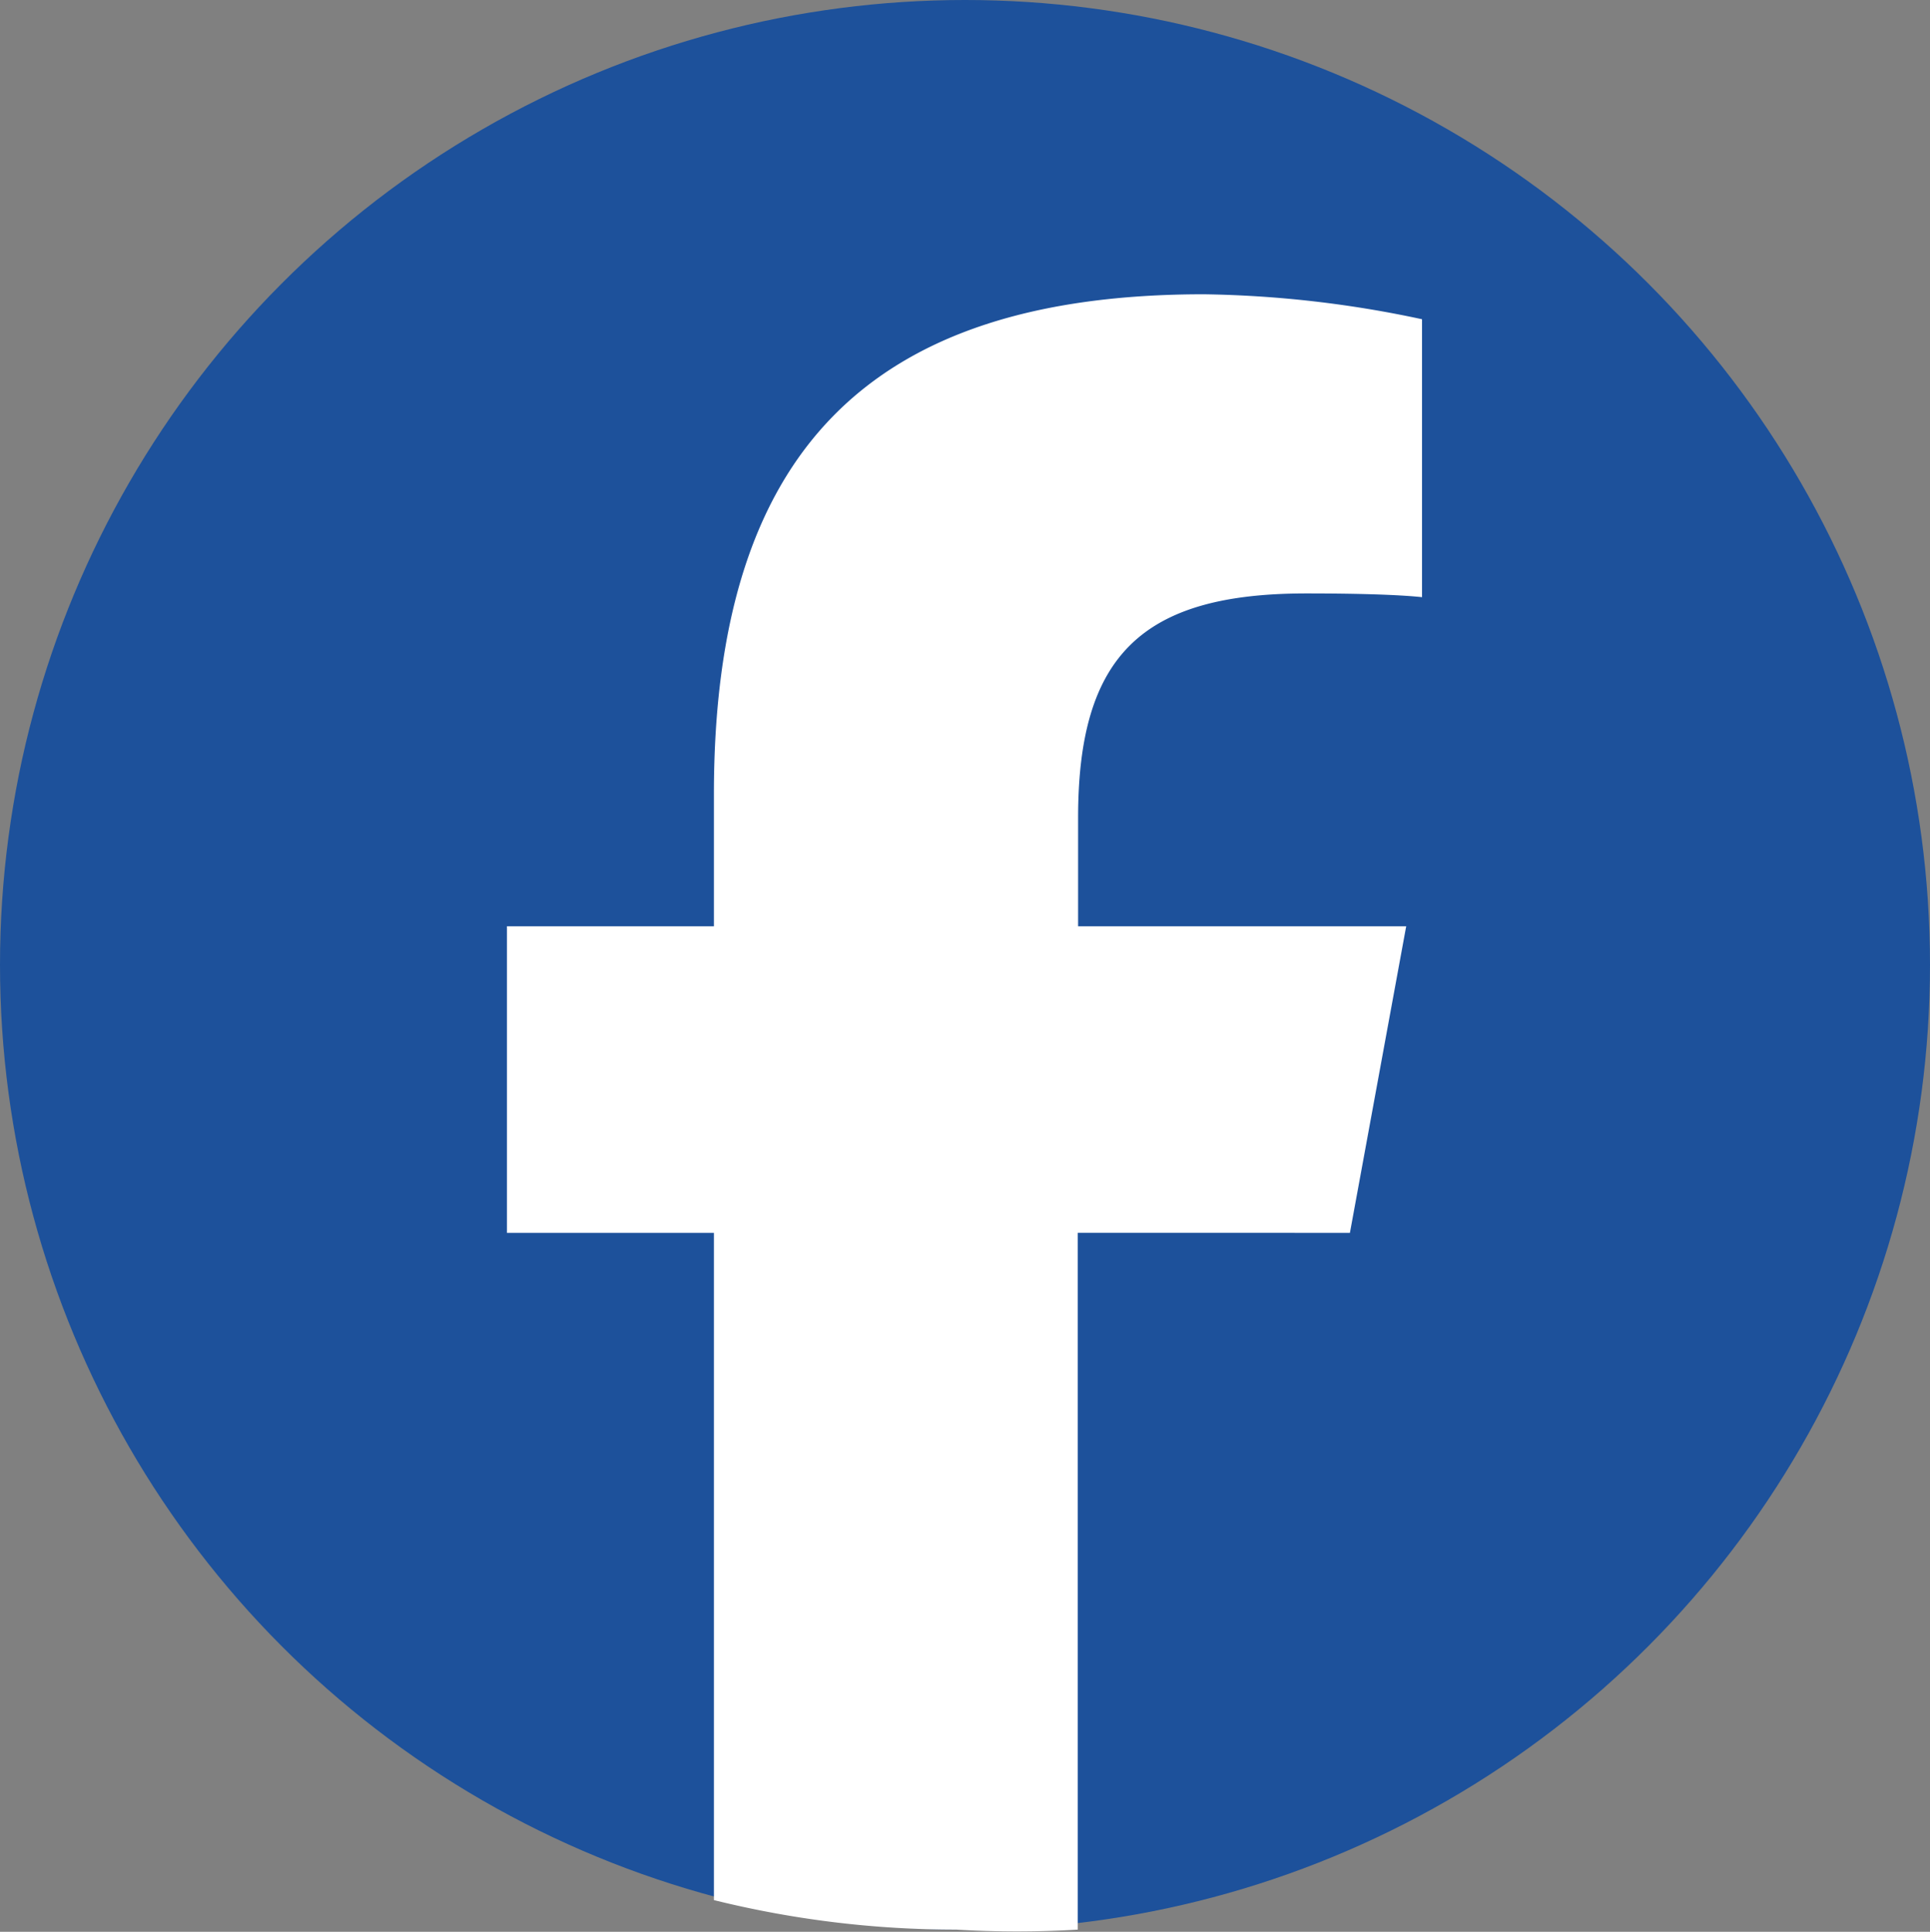 <svg id="コンポーネント_29_28" data-name="コンポーネント 29 – 28" xmlns="http://www.w3.org/2000/svg" width="30" height="30.033" viewBox="0 0 30 30.033">
  <rect x="0" y="0" width="30" height="30.033" fill="#808080" stroke="none"/>
  <circle id="楕円形_256" data-name="楕円形 256" cx="15" cy="15" r="15" fill="#1d519b"/>
  <path id="パス_65" data-name="パス 65" d="M151.149,107.14l.875-4.767h-5.1v-1.686c0-2.519.988-3.488,3.546-3.488.795,0,1.434.019,1.8.058V92.936a17.2,17.2,0,0,0-3.391-.388c-5.213,0-7.616,2.461-7.616,7.771v2.054h-3.217v4.767h3.217v10.373a15.635,15.635,0,0,0,3.769.459,15.884,15.884,0,0,0,1.887,0l0-10.833Z" transform="translate(-130.166 -87.973)" fill="#fff"/>
</svg>
